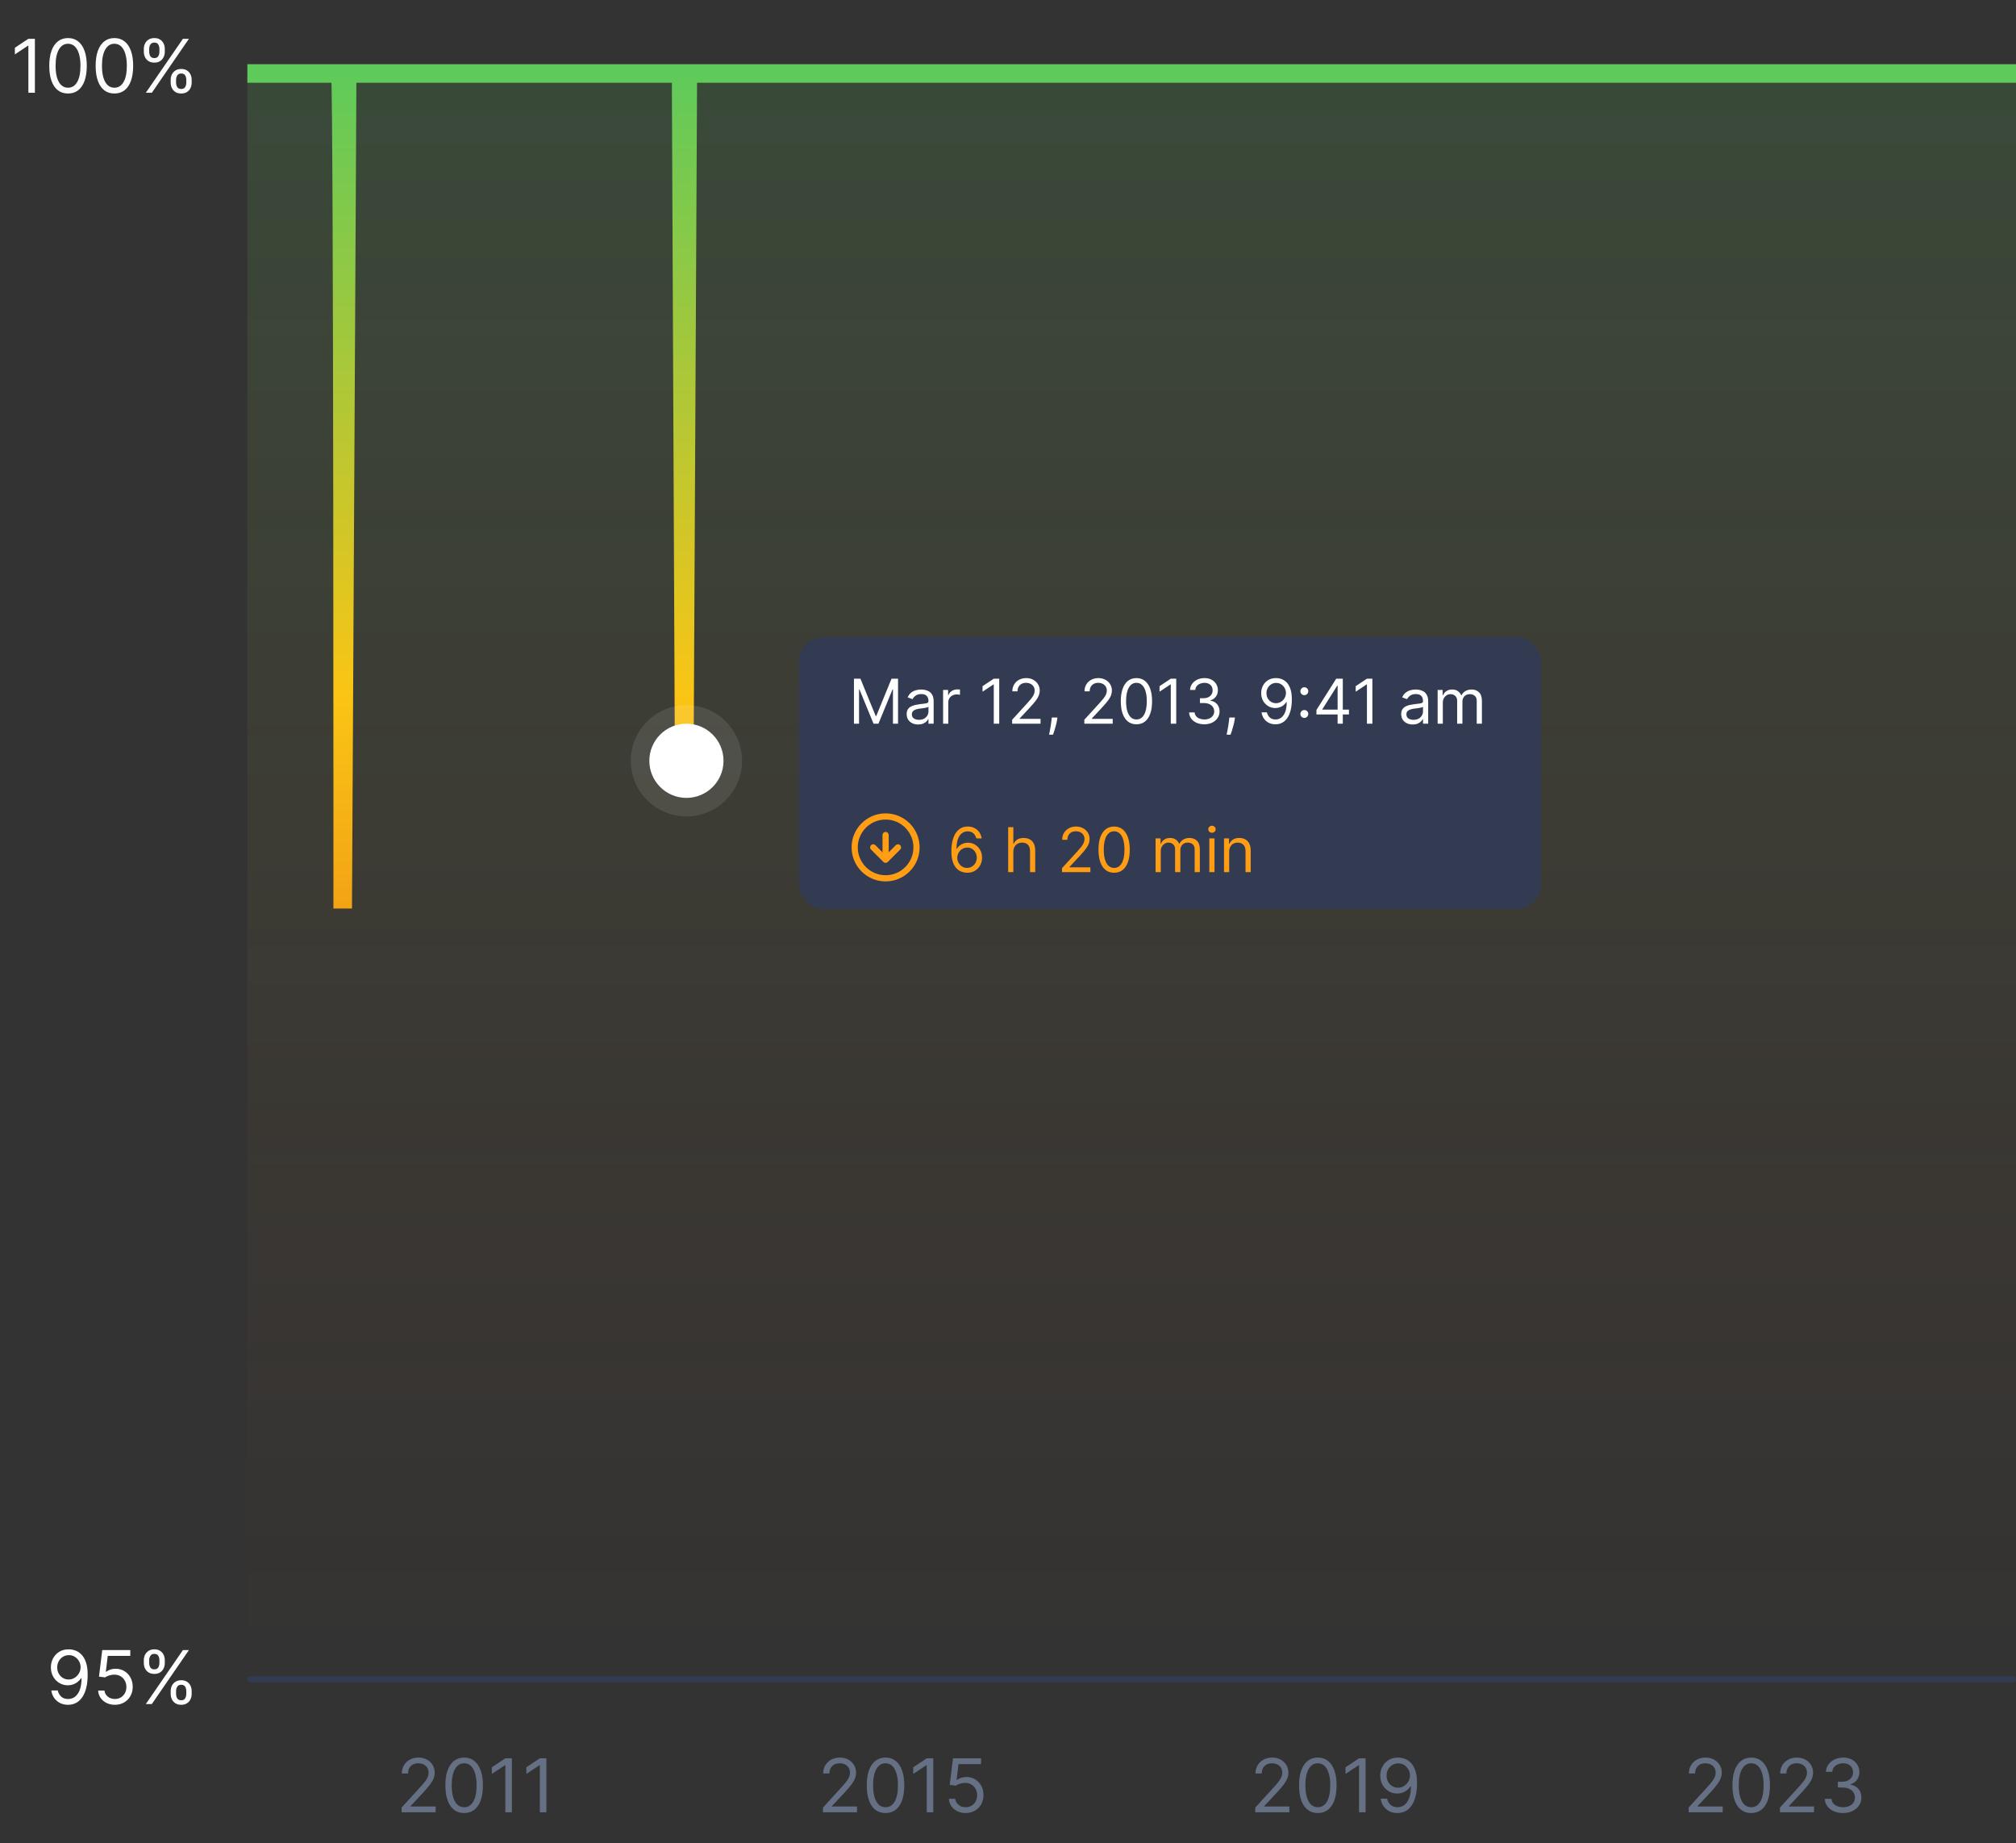 <svg width="326" height="298" viewBox="0 0 326 298" fill="none" xmlns="http://www.w3.org/2000/svg">
<rect x="0" y="0" width="326" height="298" fill="#333333" stroke="none"/>
<path d="M5.643 6.273V15H4.587V7.381H4.536L2.405 8.795V7.722L4.587 6.273H5.643ZM11 15.119C10.358 15.119 9.811 14.945 9.359 14.595C8.908 14.243 8.562 13.733 8.324 13.065C8.085 12.395 7.966 11.585 7.966 10.636C7.966 9.693 8.085 8.888 8.324 8.22C8.565 7.55 8.912 7.038 9.364 6.686C9.818 6.331 10.364 6.153 11 6.153C11.636 6.153 12.18 6.331 12.632 6.686C13.087 7.038 13.433 7.55 13.672 8.22C13.913 8.888 14.034 9.693 14.034 10.636C14.034 11.585 13.915 12.395 13.676 13.065C13.438 13.733 13.092 14.243 12.641 14.595C12.189 14.945 11.642 15.119 11 15.119ZM11 14.182C11.636 14.182 12.131 13.875 12.483 13.261C12.835 12.648 13.011 11.773 13.011 10.636C13.011 9.881 12.93 9.237 12.768 8.706C12.609 8.175 12.379 7.77 12.078 7.491C11.78 7.213 11.421 7.074 11 7.074C10.369 7.074 9.876 7.385 9.521 8.007C9.166 8.626 8.989 9.503 8.989 10.636C8.989 11.392 9.068 12.034 9.227 12.562C9.386 13.091 9.615 13.493 9.913 13.768C10.214 14.044 10.577 14.182 11 14.182ZM18.5 15.119C17.858 15.119 17.311 14.945 16.859 14.595C16.408 14.243 16.062 13.733 15.824 13.065C15.585 12.395 15.466 11.585 15.466 10.636C15.466 9.693 15.585 8.888 15.824 8.22C16.065 7.55 16.412 7.038 16.864 6.686C17.318 6.331 17.864 6.153 18.5 6.153C19.136 6.153 19.68 6.331 20.132 6.686C20.587 7.038 20.933 7.55 21.172 8.22C21.413 8.888 21.534 9.693 21.534 10.636C21.534 11.585 21.415 12.395 21.176 13.065C20.938 13.733 20.592 14.243 20.141 14.595C19.689 14.945 19.142 15.119 18.5 15.119ZM18.5 14.182C19.136 14.182 19.631 13.875 19.983 13.261C20.335 12.648 20.511 11.773 20.511 10.636C20.511 9.881 20.43 9.237 20.268 8.706C20.109 8.175 19.879 7.77 19.578 7.491C19.28 7.213 18.921 7.074 18.5 7.074C17.869 7.074 17.376 7.385 17.021 8.007C16.666 8.626 16.489 9.503 16.489 10.636C16.489 11.392 16.568 12.034 16.727 12.562C16.886 13.091 17.115 13.493 17.413 13.768C17.715 14.044 18.077 14.182 18.5 14.182ZM27.602 13.364V12.903C27.602 12.585 27.668 12.294 27.798 12.03C27.932 11.763 28.125 11.55 28.378 11.391C28.634 11.229 28.943 11.148 29.307 11.148C29.676 11.148 29.986 11.229 30.236 11.391C30.486 11.55 30.675 11.763 30.803 12.03C30.93 12.294 30.994 12.585 30.994 12.903V13.364C30.994 13.682 30.929 13.974 30.798 14.242C30.671 14.506 30.48 14.719 30.227 14.881C29.977 15.04 29.671 15.119 29.307 15.119C28.938 15.119 28.626 15.04 28.374 14.881C28.121 14.719 27.929 14.506 27.798 14.242C27.668 13.974 27.602 13.682 27.602 13.364ZM28.472 12.903V13.364C28.472 13.628 28.534 13.865 28.659 14.075C28.784 14.283 29 14.386 29.307 14.386C29.605 14.386 29.815 14.283 29.938 14.075C30.062 13.865 30.125 13.628 30.125 13.364V12.903C30.125 12.639 30.065 12.403 29.946 12.196C29.827 11.986 29.614 11.881 29.307 11.881C29.009 11.881 28.794 11.986 28.663 12.196C28.535 12.403 28.472 12.639 28.472 12.903ZM23.256 8.369V7.909C23.256 7.591 23.321 7.3 23.452 7.036C23.585 6.768 23.778 6.555 24.031 6.396C24.287 6.234 24.597 6.153 24.96 6.153C25.329 6.153 25.639 6.234 25.889 6.396C26.139 6.555 26.328 6.768 26.456 7.036C26.584 7.3 26.648 7.591 26.648 7.909V8.369C26.648 8.688 26.582 8.98 26.452 9.247C26.324 9.511 26.134 9.724 25.881 9.886C25.631 10.046 25.324 10.125 24.96 10.125C24.591 10.125 24.28 10.046 24.027 9.886C23.774 9.724 23.582 9.511 23.452 9.247C23.321 8.98 23.256 8.688 23.256 8.369ZM24.125 7.909V8.369C24.125 8.634 24.188 8.871 24.312 9.081C24.438 9.288 24.653 9.392 24.96 9.392C25.259 9.392 25.469 9.288 25.591 9.081C25.716 8.871 25.778 8.634 25.778 8.369V7.909C25.778 7.645 25.719 7.409 25.599 7.202C25.48 6.991 25.267 6.886 24.96 6.886C24.662 6.886 24.447 6.991 24.317 7.202C24.189 7.409 24.125 7.645 24.125 7.909ZM23.579 15L29.579 6.273H30.551L24.551 15H23.579Z" fill="#FCFCFD"/>
<line x1="40.5" y1="11" x2="325.5" y2="11" stroke="#323B52" stroke-linecap="round"/>
<path d="M11.143 266.653C11.501 266.656 11.859 266.724 12.217 266.858C12.575 266.991 12.901 267.213 13.197 267.523C13.492 267.83 13.729 268.249 13.908 268.78C14.087 269.311 14.177 269.977 14.177 270.778C14.177 271.554 14.103 272.243 13.955 272.845C13.81 273.445 13.6 273.95 13.325 274.362C13.052 274.774 12.72 275.087 12.327 275.3C11.938 275.513 11.498 275.619 11.006 275.619C10.518 275.619 10.082 275.523 9.698 275.33C9.317 275.134 9.005 274.862 8.761 274.516C8.519 274.166 8.364 273.761 8.296 273.301H9.336C9.43 273.702 9.616 274.033 9.894 274.294C10.175 274.553 10.546 274.682 11.006 274.682C11.68 274.682 12.211 274.388 12.6 273.8C12.992 273.212 13.188 272.381 13.188 271.307H13.12C12.961 271.545 12.772 271.751 12.553 271.925C12.335 272.098 12.092 272.232 11.825 272.325C11.557 272.419 11.273 272.466 10.972 272.466C10.472 272.466 10.014 272.342 9.596 272.095C9.181 271.845 8.849 271.503 8.599 271.068C8.352 270.631 8.228 270.131 8.228 269.568C8.228 269.034 8.347 268.545 8.586 268.102C8.827 267.656 9.165 267.301 9.6 267.037C10.038 266.773 10.552 266.645 11.143 266.653ZM11.143 267.591C10.785 267.591 10.462 267.68 10.175 267.859C9.891 268.036 9.665 268.274 9.498 268.575C9.333 268.874 9.251 269.205 9.251 269.568C9.251 269.932 9.33 270.263 9.489 270.561C9.651 270.857 9.871 271.092 10.15 271.268C10.431 271.442 10.751 271.528 11.109 271.528C11.379 271.528 11.63 271.476 11.863 271.371C12.096 271.263 12.299 271.116 12.472 270.932C12.648 270.744 12.786 270.533 12.886 270.297C12.985 270.058 13.035 269.81 13.035 269.551C13.035 269.21 12.952 268.891 12.788 268.592C12.626 268.294 12.401 268.053 12.114 267.868C11.83 267.683 11.506 267.591 11.143 267.591ZM18.58 275.619C18.08 275.619 17.63 275.52 17.229 275.321C16.828 275.122 16.508 274.849 16.266 274.503C16.024 274.156 15.892 273.761 15.87 273.318H16.892C16.932 273.713 17.111 274.04 17.429 274.298C17.75 274.554 18.134 274.682 18.58 274.682C18.938 274.682 19.256 274.598 19.534 274.43C19.816 274.263 20.036 274.033 20.195 273.74C20.357 273.445 20.438 273.111 20.438 272.739C20.438 272.358 20.354 272.018 20.186 271.72C20.022 271.419 19.794 271.182 19.505 271.009C19.215 270.835 18.884 270.747 18.512 270.744C18.245 270.741 17.971 270.783 17.689 270.868C17.408 270.95 17.177 271.057 16.995 271.188L16.006 271.068L16.534 266.773H21.069V267.71H17.421L17.114 270.284H17.165C17.344 270.142 17.569 270.024 17.838 269.93C18.108 269.837 18.39 269.79 18.682 269.79C19.216 269.79 19.692 269.918 20.11 270.173C20.53 270.426 20.86 270.773 21.098 271.213C21.34 271.653 21.461 272.156 21.461 272.722C21.461 273.278 21.336 273.776 21.086 274.213C20.838 274.648 20.497 274.991 20.063 275.244C19.628 275.494 19.134 275.619 18.58 275.619ZM27.602 273.864V273.403C27.602 273.085 27.668 272.794 27.798 272.53C27.932 272.263 28.125 272.05 28.378 271.891C28.634 271.729 28.943 271.648 29.307 271.648C29.676 271.648 29.986 271.729 30.236 271.891C30.486 272.05 30.675 272.263 30.803 272.53C30.93 272.794 30.994 273.085 30.994 273.403V273.864C30.994 274.182 30.929 274.474 30.798 274.741C30.671 275.006 30.48 275.219 30.227 275.381C29.977 275.54 29.671 275.619 29.307 275.619C28.938 275.619 28.626 275.54 28.374 275.381C28.121 275.219 27.929 275.006 27.798 274.741C27.668 274.474 27.602 274.182 27.602 273.864ZM28.472 273.403V273.864C28.472 274.128 28.534 274.365 28.659 274.575C28.784 274.783 29 274.886 29.307 274.886C29.605 274.886 29.815 274.783 29.938 274.575C30.062 274.365 30.125 274.128 30.125 273.864V273.403C30.125 273.139 30.065 272.903 29.946 272.696C29.827 272.486 29.614 272.381 29.307 272.381C29.009 272.381 28.794 272.486 28.663 272.696C28.535 272.903 28.472 273.139 28.472 273.403ZM23.256 268.869V268.409C23.256 268.091 23.321 267.8 23.452 267.536C23.585 267.268 23.778 267.055 24.031 266.896C24.287 266.734 24.597 266.653 24.96 266.653C25.329 266.653 25.639 266.734 25.889 266.896C26.139 267.055 26.328 267.268 26.456 267.536C26.584 267.8 26.648 268.091 26.648 268.409V268.869C26.648 269.187 26.582 269.48 26.452 269.747C26.324 270.011 26.134 270.224 25.881 270.386C25.631 270.545 25.324 270.625 24.96 270.625C24.591 270.625 24.28 270.545 24.027 270.386C23.774 270.224 23.582 270.011 23.452 269.747C23.321 269.48 23.256 269.187 23.256 268.869ZM24.125 268.409V268.869C24.125 269.134 24.188 269.371 24.312 269.581C24.438 269.788 24.653 269.892 24.96 269.892C25.259 269.892 25.469 269.788 25.591 269.581C25.716 269.371 25.778 269.134 25.778 268.869V268.409C25.778 268.145 25.719 267.909 25.599 267.702C25.48 267.491 25.267 267.386 24.96 267.386C24.662 267.386 24.447 267.491 24.317 267.702C24.189 267.909 24.125 268.145 24.125 268.409ZM23.579 275.5L29.579 266.773H30.551L24.551 275.5H23.579Z" fill="white"/>
<line x1="40.5" y1="271.5" x2="325.5" y2="271.5" stroke="#323B52" stroke-linecap="round"/>
<path d="M64.942 293V292.233L67.823 289.08C68.161 288.71 68.44 288.389 68.658 288.116C68.877 287.841 69.039 287.582 69.144 287.341C69.252 287.097 69.306 286.841 69.306 286.574C69.306 286.267 69.232 286.001 69.085 285.777C68.94 285.553 68.741 285.379 68.488 285.257C68.235 285.135 67.951 285.074 67.636 285.074C67.3 285.074 67.008 285.143 66.758 285.283C66.511 285.419 66.319 285.611 66.183 285.858C66.049 286.105 65.982 286.395 65.982 286.727H64.977C64.977 286.216 65.094 285.767 65.33 285.381C65.566 284.994 65.887 284.693 66.293 284.477C66.702 284.261 67.161 284.153 67.67 284.153C68.181 284.153 68.634 284.261 69.029 284.477C69.424 284.693 69.734 284.984 69.958 285.351C70.183 285.717 70.295 286.125 70.295 286.574C70.295 286.895 70.237 287.209 70.12 287.516C70.006 287.82 69.808 288.159 69.523 288.534C69.242 288.906 68.852 289.361 68.352 289.898L66.391 291.994V292.062H70.448V293H64.942ZM75.055 293.119C74.413 293.119 73.866 292.945 73.414 292.595C72.962 292.243 72.617 291.733 72.379 291.065C72.14 290.395 72.021 289.585 72.021 288.636C72.021 287.693 72.14 286.888 72.379 286.22C72.62 285.55 72.967 285.038 73.418 284.686C73.873 284.331 74.418 284.153 75.055 284.153C75.691 284.153 76.235 284.331 76.687 284.686C77.141 285.038 77.488 285.55 77.727 286.22C77.968 286.888 78.089 287.693 78.089 288.636C78.089 289.585 77.969 290.395 77.731 291.065C77.492 291.733 77.147 292.243 76.695 292.595C76.244 292.945 75.697 293.119 75.055 293.119ZM75.055 292.182C75.691 292.182 76.185 291.875 76.538 291.261C76.89 290.648 77.066 289.773 77.066 288.636C77.066 287.881 76.985 287.237 76.823 286.706C76.664 286.175 76.434 285.77 76.133 285.491C75.835 285.213 75.475 285.074 75.055 285.074C74.424 285.074 73.931 285.385 73.576 286.007C73.221 286.626 73.043 287.503 73.043 288.636C73.043 289.392 73.123 290.034 73.282 290.562C73.441 291.091 73.67 291.493 73.968 291.768C74.269 292.044 74.631 292.182 75.055 292.182ZM82.776 284.273V293H81.719V285.381H81.668L79.538 286.795V285.722L81.719 284.273H82.776ZM88.354 284.273V293H87.298V285.381H87.246L85.116 286.795V285.722L87.298 284.273H88.354Z" fill="#667085"/>
<path d="M133.081 293V292.233L135.962 289.08C136.3 288.71 136.578 288.389 136.797 288.116C137.016 287.841 137.178 287.582 137.283 287.341C137.391 287.097 137.445 286.841 137.445 286.574C137.445 286.267 137.371 286.001 137.223 285.777C137.078 285.553 136.879 285.379 136.627 285.257C136.374 285.135 136.09 285.074 135.774 285.074C135.439 285.074 135.146 285.143 134.896 285.283C134.649 285.419 134.458 285.611 134.321 285.858C134.188 286.105 134.121 286.395 134.121 286.727H133.115C133.115 286.216 133.233 285.767 133.469 285.381C133.705 284.994 134.026 284.693 134.432 284.477C134.841 284.261 135.3 284.153 135.808 284.153C136.32 284.153 136.773 284.261 137.168 284.477C137.563 284.693 137.872 284.984 138.097 285.351C138.321 285.717 138.433 286.125 138.433 286.574C138.433 286.895 138.375 287.209 138.259 287.516C138.145 287.82 137.946 288.159 137.662 288.534C137.381 288.906 136.99 289.361 136.49 289.898L134.53 291.994V292.062H138.587V293H133.081ZM143.193 293.119C142.551 293.119 142.004 292.945 141.553 292.595C141.101 292.243 140.756 291.733 140.517 291.065C140.279 290.395 140.159 289.585 140.159 288.636C140.159 287.693 140.279 286.888 140.517 286.22C140.759 285.55 141.105 285.038 141.557 284.686C142.012 284.331 142.557 284.153 143.193 284.153C143.83 284.153 144.374 284.331 144.825 284.686C145.28 285.038 145.627 285.55 145.865 286.22C146.107 286.888 146.227 287.693 146.227 288.636C146.227 289.585 146.108 290.395 145.869 291.065C145.631 291.733 145.286 292.243 144.834 292.595C144.382 292.945 143.835 293.119 143.193 293.119ZM143.193 292.182C143.83 292.182 144.324 291.875 144.676 291.261C145.029 290.648 145.205 289.773 145.205 288.636C145.205 287.881 145.124 287.237 144.962 286.706C144.803 286.175 144.573 285.77 144.271 285.491C143.973 285.213 143.614 285.074 143.193 285.074C142.563 285.074 142.07 285.385 141.715 286.007C141.36 286.626 141.182 287.503 141.182 288.636C141.182 289.392 141.262 290.034 141.421 290.562C141.58 291.091 141.808 291.493 142.107 291.768C142.408 292.044 142.77 292.182 143.193 292.182ZM150.915 284.273V293H149.858V285.381H149.807L147.676 286.795V285.722L149.858 284.273H150.915ZM156.152 293.119C155.652 293.119 155.202 293.02 154.801 292.821C154.401 292.622 154.08 292.349 153.838 292.003C153.597 291.656 153.465 291.261 153.442 290.818H154.465C154.504 291.213 154.683 291.54 155.002 291.798C155.323 292.054 155.706 292.182 156.152 292.182C156.51 292.182 156.828 292.098 157.107 291.93C157.388 291.763 157.608 291.533 157.767 291.24C157.929 290.945 158.01 290.611 158.01 290.239C158.01 289.858 157.926 289.518 157.759 289.22C157.594 288.919 157.367 288.682 157.077 288.509C156.787 288.335 156.456 288.247 156.084 288.244C155.817 288.241 155.543 288.283 155.262 288.368C154.98 288.45 154.749 288.557 154.567 288.688L153.578 288.568L154.107 284.273H158.641V285.21H154.993L154.686 287.784H154.737C154.916 287.642 155.141 287.524 155.411 287.43C155.681 287.337 155.962 287.29 156.254 287.29C156.789 287.29 157.264 287.418 157.682 287.673C158.102 287.926 158.432 288.273 158.671 288.713C158.912 289.153 159.033 289.656 159.033 290.222C159.033 290.778 158.908 291.276 158.658 291.713C158.411 292.148 158.07 292.491 157.635 292.744C157.2 292.994 156.706 293.119 156.152 293.119Z" fill="#667085"/>
<path d="M202.987 293V292.233L205.868 289.08C206.206 288.71 206.485 288.389 206.703 288.116C206.922 287.841 207.084 287.582 207.189 287.341C207.297 287.097 207.351 286.841 207.351 286.574C207.351 286.267 207.277 286.001 207.129 285.777C206.985 285.553 206.786 285.379 206.533 285.257C206.28 285.135 205.996 285.074 205.681 285.074C205.345 285.074 205.053 285.143 204.803 285.283C204.556 285.419 204.364 285.611 204.227 285.858C204.094 286.105 204.027 286.395 204.027 286.727H203.021C203.021 286.216 203.139 285.767 203.375 285.381C203.611 284.994 203.932 284.693 204.338 284.477C204.747 284.261 205.206 284.153 205.715 284.153C206.226 284.153 206.679 284.261 207.074 284.477C207.469 284.693 207.779 284.984 208.003 285.351C208.227 285.717 208.34 286.125 208.34 286.574C208.34 286.895 208.281 287.209 208.165 287.516C208.051 287.82 207.852 288.159 207.568 288.534C207.287 288.906 206.896 289.361 206.396 289.898L204.436 291.994V292.062H208.493V293H202.987ZM213.1 293.119C212.458 293.119 211.911 292.945 211.459 292.595C211.007 292.243 210.662 291.733 210.423 291.065C210.185 290.395 210.066 289.585 210.066 288.636C210.066 287.693 210.185 286.888 210.423 286.22C210.665 285.55 211.012 285.038 211.463 284.686C211.918 284.331 212.463 284.153 213.1 284.153C213.736 284.153 214.28 284.331 214.732 284.686C215.186 285.038 215.533 285.55 215.771 286.22C216.013 286.888 216.134 287.693 216.134 288.636C216.134 289.585 216.014 290.395 215.776 291.065C215.537 291.733 215.192 292.243 214.74 292.595C214.289 292.945 213.742 293.119 213.1 293.119ZM213.1 292.182C213.736 292.182 214.23 291.875 214.583 291.261C214.935 290.648 215.111 289.773 215.111 288.636C215.111 287.881 215.03 287.237 214.868 286.706C214.709 286.175 214.479 285.77 214.178 285.491C213.879 285.213 213.52 285.074 213.1 285.074C212.469 285.074 211.976 285.385 211.621 286.007C211.266 286.626 211.088 287.503 211.088 288.636C211.088 289.392 211.168 290.034 211.327 290.562C211.486 291.091 211.715 291.493 212.013 291.768C212.314 292.044 212.676 292.182 213.1 292.182ZM220.821 284.273V293H219.764V285.381H219.713L217.583 286.795V285.722L219.764 284.273H220.821ZM226.11 284.153C226.468 284.156 226.825 284.224 227.183 284.358C227.541 284.491 227.868 284.713 228.164 285.023C228.459 285.33 228.696 285.749 228.875 286.28C229.054 286.811 229.144 287.477 229.144 288.278C229.144 289.054 229.07 289.743 228.922 290.345C228.777 290.945 228.567 291.45 228.291 291.862C228.019 292.274 227.686 292.587 227.294 292.8C226.905 293.013 226.465 293.119 225.973 293.119C225.485 293.119 225.048 293.023 224.665 292.83C224.284 292.634 223.972 292.362 223.727 292.016C223.486 291.666 223.331 291.261 223.263 290.801H224.303C224.396 291.202 224.583 291.533 224.861 291.794C225.142 292.053 225.513 292.182 225.973 292.182C226.646 292.182 227.178 291.888 227.567 291.3C227.959 290.712 228.155 289.881 228.155 288.807H228.087C227.928 289.045 227.739 289.251 227.52 289.425C227.301 289.598 227.058 289.732 226.791 289.825C226.524 289.919 226.24 289.966 225.939 289.966C225.439 289.966 224.98 289.842 224.563 289.595C224.148 289.345 223.816 289.003 223.566 288.568C223.318 288.131 223.195 287.631 223.195 287.068C223.195 286.534 223.314 286.045 223.553 285.602C223.794 285.156 224.132 284.801 224.567 284.537C225.004 284.273 225.519 284.145 226.11 284.153ZM226.11 285.091C225.752 285.091 225.429 285.18 225.142 285.359C224.858 285.536 224.632 285.774 224.465 286.075C224.3 286.374 224.218 286.705 224.218 287.068C224.218 287.432 224.297 287.763 224.456 288.061C224.618 288.357 224.838 288.592 225.117 288.768C225.398 288.942 225.718 289.028 226.075 289.028C226.345 289.028 226.597 288.976 226.83 288.871C227.063 288.763 227.266 288.616 227.439 288.432C227.615 288.244 227.753 288.033 227.852 287.797C227.952 287.558 228.002 287.31 228.002 287.051C228.002 286.71 227.919 286.391 227.754 286.092C227.593 285.794 227.368 285.553 227.081 285.368C226.797 285.183 226.473 285.091 226.11 285.091Z" fill="#667085"/>
<path d="M273.067 293V292.233L275.948 289.08C276.286 288.71 276.565 288.389 276.783 288.116C277.002 287.841 277.164 287.582 277.269 287.341C277.377 287.097 277.431 286.841 277.431 286.574C277.431 286.267 277.357 286.001 277.21 285.777C277.065 285.553 276.866 285.379 276.613 285.257C276.36 285.135 276.076 285.074 275.761 285.074C275.425 285.074 275.133 285.143 274.883 285.283C274.636 285.419 274.444 285.611 274.308 285.858C274.174 286.105 274.107 286.395 274.107 286.727H273.102C273.102 286.216 273.219 285.767 273.455 285.381C273.691 284.994 274.012 284.693 274.418 284.477C274.827 284.261 275.286 284.153 275.795 284.153C276.306 284.153 276.759 284.261 277.154 284.477C277.549 284.693 277.859 284.984 278.083 285.351C278.308 285.717 278.42 286.125 278.42 286.574C278.42 286.895 278.362 287.209 278.245 287.516C278.131 287.82 277.933 288.159 277.648 288.534C277.367 288.906 276.977 289.361 276.477 289.898L274.516 291.994V292.062H278.573V293H273.067ZM283.18 293.119C282.538 293.119 281.991 292.945 281.539 292.595C281.087 292.243 280.742 291.733 280.504 291.065C280.265 290.395 280.146 289.585 280.146 288.636C280.146 287.693 280.265 286.888 280.504 286.22C280.745 285.55 281.092 285.038 281.543 284.686C281.998 284.331 282.543 284.153 283.18 284.153C283.816 284.153 284.36 284.331 284.812 284.686C285.266 285.038 285.613 285.55 285.852 286.22C286.093 286.888 286.214 287.693 286.214 288.636C286.214 289.585 286.094 290.395 285.856 291.065C285.617 291.733 285.272 292.243 284.82 292.595C284.369 292.945 283.822 293.119 283.18 293.119ZM283.18 292.182C283.816 292.182 284.31 291.875 284.663 291.261C285.015 290.648 285.191 289.773 285.191 288.636C285.191 287.881 285.11 287.237 284.948 286.706C284.789 286.175 284.559 285.77 284.258 285.491C283.96 285.213 283.6 285.074 283.18 285.074C282.549 285.074 282.056 285.385 281.701 286.007C281.346 286.626 281.168 287.503 281.168 288.636C281.168 289.392 281.248 290.034 281.407 290.562C281.566 291.091 281.795 291.493 282.093 291.768C282.394 292.044 282.756 292.182 283.18 292.182ZM287.833 293V292.233L290.714 289.08C291.052 288.71 291.33 288.389 291.549 288.116C291.768 287.841 291.93 287.582 292.035 287.341C292.143 287.097 292.197 286.841 292.197 286.574C292.197 286.267 292.123 286.001 291.975 285.777C291.83 285.553 291.631 285.379 291.379 285.257C291.126 285.135 290.842 285.074 290.526 285.074C290.191 285.074 289.898 285.143 289.648 285.283C289.401 285.419 289.21 285.611 289.073 285.858C288.94 286.105 288.873 286.395 288.873 286.727H287.867C287.867 286.216 287.985 285.767 288.221 285.381C288.457 284.994 288.778 284.693 289.184 284.477C289.593 284.261 290.052 284.153 290.56 284.153C291.072 284.153 291.525 284.261 291.92 284.477C292.315 284.693 292.624 284.984 292.849 285.351C293.073 285.717 293.185 286.125 293.185 286.574C293.185 286.895 293.127 287.209 293.011 287.516C292.897 287.82 292.698 288.159 292.414 288.534C292.133 288.906 291.742 289.361 291.242 289.898L289.282 291.994V292.062H293.339V293H287.833ZM298.048 293.119C297.485 293.119 296.984 293.023 296.543 292.83C296.106 292.636 295.758 292.368 295.499 292.024C295.244 291.678 295.104 291.276 295.082 290.818H296.156C296.178 291.099 296.275 291.342 296.445 291.547C296.616 291.749 296.839 291.905 297.114 292.016C297.39 292.126 297.695 292.182 298.031 292.182C298.406 292.182 298.738 292.116 299.028 291.986C299.317 291.855 299.545 291.673 299.71 291.44C299.874 291.207 299.957 290.938 299.957 290.631C299.957 290.31 299.877 290.027 299.718 289.783C299.559 289.536 299.326 289.342 299.019 289.203C298.712 289.064 298.337 288.994 297.894 288.994H297.195V288.057H297.894C298.241 288.057 298.545 287.994 298.806 287.869C299.07 287.744 299.276 287.568 299.424 287.341C299.575 287.114 299.65 286.847 299.65 286.54C299.65 286.244 299.585 285.987 299.454 285.768C299.323 285.55 299.138 285.379 298.9 285.257C298.664 285.135 298.386 285.074 298.065 285.074C297.763 285.074 297.479 285.129 297.212 285.24C296.948 285.348 296.732 285.506 296.565 285.713C296.397 285.918 296.306 286.165 296.292 286.455H295.269C295.286 285.997 295.424 285.597 295.683 285.253C295.941 284.906 296.279 284.636 296.697 284.443C297.117 284.25 297.579 284.153 298.082 284.153C298.621 284.153 299.085 284.263 299.471 284.482C299.857 284.697 300.154 284.983 300.362 285.338C300.569 285.693 300.673 286.077 300.673 286.489C300.673 286.98 300.543 287.399 300.285 287.746C300.029 288.092 299.681 288.332 299.241 288.466V288.534C299.792 288.625 300.222 288.859 300.532 289.237C300.842 289.612 300.996 290.077 300.996 290.631C300.996 291.105 300.867 291.531 300.609 291.909C300.353 292.284 300.004 292.58 299.56 292.795C299.117 293.011 298.613 293.119 298.048 293.119Z" fill="#667085"/>
<path opacity="0.15" d="M55.206 12.879H44.102H40V270.879H326V12.879H256.227H253.888H210.137H167.349H110.965L110.584 41.773L110.273 12.879H87.277L56.099 12.879L55.357 48.209L55.206 12.879Z" fill="url(#paint0_linear_816_6008)"/>
<path d="M40 11.879H55.051C55.464 16.992 55.417 146.879 55.417 146.879L56.14 11.879H86.894H110.138L110.644 125.889L111.226 11.879H167.095H209.951H253.772H253.155H256.115H326" stroke="url(#paint1_linear_816_6008)" stroke-width="3"/>
<rect x="129.207" y="103" width="120" height="44" rx="4" fill="#323B52"/>
<path d="M138.088 109.727H139.139L141.61 115.764H141.696L144.167 109.727H145.218V117H144.395V111.474H144.324L142.051 117H141.255L138.983 111.474H138.912V117H138.088V109.727ZM148.476 117.128C148.13 117.128 147.816 117.063 147.535 116.933C147.253 116.8 147.029 116.609 146.863 116.361C146.698 116.11 146.615 115.807 146.615 115.452C146.615 115.139 146.676 114.886 146.8 114.692C146.923 114.495 147.087 114.341 147.293 114.23C147.499 114.119 147.726 114.036 147.975 113.982C148.226 113.925 148.478 113.88 148.731 113.847C149.063 113.804 149.331 113.772 149.537 113.751C149.746 113.727 149.897 113.688 149.992 113.634C150.089 113.579 150.138 113.484 150.138 113.349V113.321C150.138 112.971 150.042 112.698 149.85 112.504C149.661 112.31 149.373 112.213 148.987 112.213C148.587 112.213 148.273 112.301 148.046 112.476C147.819 112.651 147.659 112.838 147.567 113.037L146.771 112.753C146.913 112.421 147.103 112.163 147.339 111.979C147.578 111.792 147.839 111.661 148.121 111.588C148.405 111.512 148.684 111.474 148.959 111.474C149.134 111.474 149.335 111.496 149.562 111.538C149.792 111.579 150.013 111.663 150.226 111.79C150.442 111.918 150.621 112.111 150.763 112.369C150.905 112.627 150.976 112.973 150.976 113.406V117H150.138V116.261H150.095C150.038 116.38 149.943 116.506 149.811 116.641C149.678 116.776 149.502 116.891 149.282 116.986C149.062 117.08 148.793 117.128 148.476 117.128ZM148.604 116.375C148.935 116.375 149.214 116.31 149.442 116.18C149.671 116.049 149.844 115.881 149.96 115.675C150.078 115.469 150.138 115.253 150.138 115.026V114.259C150.102 114.301 150.024 114.34 149.903 114.376C149.785 114.409 149.648 114.438 149.491 114.464C149.337 114.488 149.187 114.509 149.04 114.528C148.896 114.545 148.779 114.559 148.689 114.571C148.471 114.599 148.267 114.646 148.078 114.71C147.891 114.771 147.739 114.865 147.623 114.99C147.51 115.113 147.453 115.281 147.453 115.494C147.453 115.786 147.561 116.006 147.776 116.155C147.994 116.302 148.27 116.375 148.604 116.375ZM152.505 117V111.545H153.315V112.369H153.372C153.471 112.099 153.651 111.88 153.912 111.712C154.172 111.544 154.466 111.46 154.792 111.46C154.854 111.46 154.931 111.461 155.023 111.464C155.115 111.466 155.185 111.47 155.233 111.474V112.327C155.204 112.32 155.139 112.309 155.037 112.295C154.938 112.278 154.833 112.27 154.721 112.27C154.456 112.27 154.219 112.326 154.011 112.437C153.805 112.546 153.642 112.697 153.521 112.891C153.403 113.083 153.343 113.302 153.343 113.548V117H152.505ZM161.581 109.727V117H160.7V110.651H160.658L158.882 111.83V110.935L160.7 109.727H161.581ZM163.673 117V116.361L166.073 113.733C166.355 113.425 166.587 113.158 166.769 112.93C166.952 112.701 167.087 112.485 167.174 112.284C167.264 112.08 167.309 111.867 167.309 111.645C167.309 111.389 167.248 111.168 167.124 110.981C167.004 110.794 166.838 110.649 166.627 110.548C166.417 110.446 166.18 110.395 165.917 110.395C165.638 110.395 165.394 110.453 165.186 110.569C164.98 110.683 164.82 110.842 164.706 111.048C164.595 111.254 164.539 111.496 164.539 111.773H163.701C163.701 111.347 163.799 110.973 163.996 110.651C164.192 110.329 164.46 110.078 164.798 109.898C165.139 109.718 165.522 109.628 165.945 109.628C166.372 109.628 166.749 109.718 167.078 109.898C167.407 110.078 167.665 110.32 167.852 110.626C168.039 110.931 168.133 111.271 168.133 111.645C168.133 111.912 168.084 112.174 167.987 112.43C167.893 112.683 167.727 112.966 167.49 113.278C167.256 113.589 166.93 113.967 166.514 114.415L164.88 116.162V116.219H168.261V117H163.673ZM170.992 116.006L170.935 116.389C170.895 116.659 170.833 116.948 170.75 117.256C170.67 117.563 170.586 117.853 170.498 118.126C170.41 118.398 170.338 118.615 170.281 118.776H169.642C169.673 118.624 169.713 118.424 169.763 118.175C169.813 117.927 169.862 117.649 169.912 117.341C169.964 117.036 170.007 116.723 170.04 116.403L170.083 116.006H170.992ZM175.343 117V116.361L177.743 113.733C178.025 113.425 178.257 113.158 178.439 112.93C178.622 112.701 178.757 112.485 178.844 112.284C178.934 112.08 178.979 111.867 178.979 111.645C178.979 111.389 178.917 111.168 178.794 110.981C178.674 110.794 178.508 110.649 178.297 110.548C178.087 110.446 177.85 110.395 177.587 110.395C177.308 110.395 177.064 110.453 176.855 110.569C176.65 110.683 176.49 110.842 176.376 111.048C176.265 111.254 176.209 111.496 176.209 111.773H175.371C175.371 111.347 175.469 110.973 175.666 110.651C175.862 110.329 176.13 110.078 176.468 109.898C176.809 109.718 177.192 109.628 177.615 109.628C178.042 109.628 178.419 109.718 178.748 109.898C179.077 110.078 179.335 110.32 179.522 110.626C179.709 110.931 179.803 111.271 179.803 111.645C179.803 111.912 179.754 112.174 179.657 112.43C179.563 112.683 179.397 112.966 179.16 113.278C178.926 113.589 178.6 113.967 178.184 114.415L176.55 116.162V116.219H179.931V117H175.343ZM183.77 117.099C183.234 117.099 182.779 116.954 182.402 116.663C182.026 116.369 181.738 115.944 181.539 115.388C181.341 114.829 181.241 114.154 181.241 113.364C181.241 112.578 181.341 111.906 181.539 111.35C181.741 110.791 182.029 110.365 182.406 110.072C182.785 109.776 183.239 109.628 183.77 109.628C184.3 109.628 184.753 109.776 185.13 110.072C185.508 110.365 185.797 110.791 185.996 111.35C186.197 111.906 186.298 112.578 186.298 113.364C186.298 114.154 186.199 114.829 186 115.388C185.801 115.944 185.513 116.369 185.137 116.663C184.76 116.954 184.305 117.099 183.77 117.099ZM183.77 116.318C184.3 116.318 184.712 116.062 185.005 115.551C185.299 115.04 185.446 114.311 185.446 113.364C185.446 112.734 185.378 112.198 185.243 111.755C185.111 111.312 184.919 110.975 184.668 110.743C184.419 110.511 184.12 110.395 183.77 110.395C183.244 110.395 182.833 110.654 182.537 111.173C182.241 111.689 182.093 112.419 182.093 113.364C182.093 113.993 182.16 114.528 182.292 114.969C182.425 115.409 182.615 115.744 182.864 115.974C183.115 116.203 183.417 116.318 183.77 116.318ZM190.204 109.727V117H189.324V110.651H189.281L187.505 111.83V110.935L189.324 109.727H190.204ZM194.753 117.099C194.284 117.099 193.867 117.019 193.5 116.858C193.135 116.697 192.845 116.473 192.63 116.187C192.417 115.898 192.301 115.563 192.282 115.182H193.176C193.195 115.416 193.276 115.619 193.418 115.789C193.56 115.957 193.746 116.087 193.975 116.18C194.205 116.272 194.46 116.318 194.739 116.318C195.051 116.318 195.328 116.264 195.57 116.155C195.811 116.046 196.001 115.894 196.138 115.7C196.275 115.506 196.344 115.281 196.344 115.026C196.344 114.758 196.278 114.522 196.145 114.319C196.013 114.113 195.819 113.952 195.563 113.836C195.307 113.72 194.995 113.662 194.625 113.662H194.043V112.881H194.625C194.914 112.881 195.167 112.829 195.385 112.724C195.605 112.62 195.777 112.473 195.9 112.284C196.026 112.095 196.088 111.872 196.088 111.616C196.088 111.37 196.034 111.156 195.925 110.974C195.816 110.791 195.662 110.649 195.463 110.548C195.267 110.446 195.035 110.395 194.767 110.395C194.516 110.395 194.28 110.441 194.057 110.533C193.837 110.623 193.657 110.755 193.517 110.928C193.378 111.098 193.302 111.304 193.29 111.545H192.438C192.452 111.164 192.567 110.83 192.782 110.544C192.998 110.255 193.279 110.03 193.627 109.869C193.978 109.708 194.363 109.628 194.782 109.628C195.231 109.628 195.617 109.719 195.939 109.901C196.261 110.081 196.509 110.319 196.681 110.615C196.854 110.911 196.941 111.231 196.941 111.574C196.941 111.983 196.833 112.333 196.618 112.621C196.404 112.91 196.114 113.11 195.748 113.222V113.278C196.207 113.354 196.565 113.549 196.824 113.864C197.082 114.177 197.211 114.564 197.211 115.026C197.211 115.421 197.103 115.776 196.887 116.091C196.674 116.403 196.383 116.65 196.014 116.83C195.645 117.009 195.224 117.099 194.753 117.099ZM199.703 116.006L199.646 116.389C199.606 116.659 199.544 116.948 199.461 117.256C199.381 117.563 199.297 117.853 199.209 118.126C199.121 118.398 199.049 118.615 198.992 118.776H198.353C198.384 118.624 198.424 118.424 198.474 118.175C198.524 117.927 198.573 117.649 198.623 117.341C198.675 117.036 198.718 116.723 198.751 116.403L198.794 116.006H199.703ZM206.369 109.628C206.667 109.63 206.966 109.687 207.264 109.798C207.562 109.91 207.834 110.094 208.081 110.352C208.327 110.608 208.525 110.957 208.674 111.4C208.823 111.843 208.897 112.398 208.897 113.065C208.897 113.712 208.836 114.286 208.713 114.788C208.592 115.287 208.417 115.709 208.187 116.052C207.96 116.395 207.683 116.656 207.356 116.833C207.032 117.011 206.665 117.099 206.255 117.099C205.848 117.099 205.485 117.019 205.165 116.858C204.848 116.695 204.587 116.469 204.384 116.18C204.183 115.888 204.054 115.551 203.997 115.168H204.863C204.941 115.501 205.096 115.777 205.328 115.995C205.563 116.21 205.872 116.318 206.255 116.318C206.816 116.318 207.259 116.073 207.583 115.583C207.91 115.093 208.074 114.401 208.074 113.506H208.017C207.884 113.705 207.727 113.876 207.544 114.021C207.362 114.165 207.16 114.276 206.937 114.354C206.715 114.433 206.478 114.472 206.227 114.472C205.81 114.472 205.428 114.369 205.08 114.163C204.734 113.954 204.457 113.669 204.249 113.307C204.043 112.942 203.94 112.526 203.94 112.057C203.94 111.612 204.039 111.205 204.238 110.835C204.44 110.464 204.721 110.168 205.083 109.947C205.448 109.727 205.877 109.621 206.369 109.628ZM206.369 110.409C206.071 110.409 205.802 110.484 205.563 110.633C205.326 110.78 205.138 110.978 204.998 111.229C204.861 111.478 204.792 111.754 204.792 112.057C204.792 112.36 204.859 112.636 204.991 112.884C205.126 113.13 205.31 113.327 205.542 113.474C205.776 113.618 206.042 113.69 206.341 113.69C206.565 113.69 206.775 113.647 206.969 113.559C207.163 113.469 207.333 113.347 207.477 113.193C207.624 113.037 207.739 112.861 207.821 112.664C207.904 112.465 207.946 112.258 207.946 112.043C207.946 111.759 207.877 111.492 207.74 111.244C207.605 110.995 207.418 110.794 207.179 110.64C206.942 110.486 206.672 110.409 206.369 110.409ZM210.919 116.07C210.744 116.07 210.593 116.007 210.468 115.881C210.342 115.756 210.28 115.606 210.28 115.43C210.28 115.255 210.342 115.105 210.468 114.979C210.593 114.854 210.744 114.791 210.919 114.791C211.094 114.791 211.244 114.854 211.37 114.979C211.495 115.105 211.558 115.255 211.558 115.43C211.558 115.546 211.528 115.653 211.469 115.75C211.412 115.847 211.336 115.925 211.238 115.984C211.144 116.041 211.037 116.07 210.919 116.07ZM210.919 112.391C210.744 112.391 210.593 112.328 210.468 112.202C210.342 112.077 210.28 111.927 210.28 111.751C210.28 111.576 210.342 111.426 210.468 111.3C210.593 111.175 210.744 111.112 210.919 111.112C211.094 111.112 211.244 111.175 211.37 111.3C211.495 111.426 211.558 111.576 211.558 111.751C211.558 111.867 211.528 111.974 211.469 112.071C211.412 112.168 211.336 112.246 211.238 112.305C211.144 112.362 211.037 112.391 210.919 112.391ZM212.877 115.509V114.784L216.073 109.727H216.599V110.849H216.244L213.829 114.67V114.727H218.133V115.509H212.877ZM216.301 117V115.288V114.951V109.727H217.139V117H216.301ZM221.923 109.727V117H221.042V110.651H221L219.224 111.83V110.935L221.042 109.727H221.923ZM228.446 117.128C228.101 117.128 227.787 117.063 227.505 116.933C227.224 116.8 227 116.609 226.834 116.361C226.668 116.11 226.586 115.807 226.586 115.452C226.586 115.139 226.647 114.886 226.77 114.692C226.893 114.495 227.058 114.341 227.264 114.23C227.47 114.119 227.697 114.036 227.946 113.982C228.197 113.925 228.449 113.88 228.702 113.847C229.033 113.804 229.302 113.772 229.508 113.751C229.717 113.727 229.868 113.688 229.963 113.634C230.06 113.579 230.108 113.484 230.108 113.349V113.321C230.108 112.971 230.012 112.698 229.821 112.504C229.631 112.31 229.344 112.213 228.958 112.213C228.558 112.213 228.244 112.301 228.017 112.476C227.789 112.651 227.63 112.838 227.537 113.037L226.742 112.753C226.884 112.421 227.073 112.163 227.31 111.979C227.549 111.792 227.81 111.661 228.091 111.588C228.375 111.512 228.655 111.474 228.929 111.474C229.105 111.474 229.306 111.496 229.533 111.538C229.763 111.579 229.984 111.663 230.197 111.79C230.413 111.918 230.591 112.111 230.733 112.369C230.875 112.627 230.946 112.973 230.946 113.406V117H230.108V116.261H230.066C230.009 116.38 229.914 116.506 229.782 116.641C229.649 116.776 229.473 116.891 229.252 116.986C229.032 117.08 228.764 117.128 228.446 117.128ZM228.574 116.375C228.906 116.375 229.185 116.31 229.412 116.18C229.642 116.049 229.815 115.881 229.931 115.675C230.049 115.469 230.108 115.253 230.108 115.026V114.259C230.073 114.301 229.995 114.34 229.874 114.376C229.756 114.409 229.618 114.438 229.462 114.464C229.308 114.488 229.158 114.509 229.011 114.528C228.867 114.545 228.749 114.559 228.659 114.571C228.442 114.599 228.238 114.646 228.049 114.71C227.862 114.771 227.71 114.865 227.594 114.99C227.48 115.113 227.424 115.281 227.424 115.494C227.424 115.786 227.531 116.006 227.747 116.155C227.965 116.302 228.24 116.375 228.574 116.375ZM232.476 117V111.545H233.286V112.398H233.357C233.47 112.107 233.654 111.88 233.907 111.719C234.16 111.556 234.465 111.474 234.82 111.474C235.18 111.474 235.479 111.556 235.718 111.719C235.96 111.88 236.148 112.107 236.283 112.398H236.34C236.479 112.116 236.689 111.892 236.968 111.727C237.248 111.558 237.583 111.474 237.973 111.474C238.461 111.474 238.86 111.627 239.17 111.933C239.48 112.236 239.635 112.708 239.635 113.349V117H238.797V113.349C238.797 112.947 238.687 112.659 238.467 112.487C238.247 112.314 237.987 112.227 237.689 112.227C237.306 112.227 237.008 112.343 236.798 112.575C236.587 112.805 236.482 113.096 236.482 113.449V117H235.629V113.264C235.629 112.954 235.529 112.704 235.328 112.515C235.126 112.323 234.867 112.227 234.55 112.227C234.332 112.227 234.128 112.285 233.939 112.401C233.752 112.517 233.601 112.678 233.485 112.884C233.371 113.088 233.314 113.323 233.314 113.591V117H232.476Z" fill="white"/>
<g clip-path="url(#clip0_816_6008)">
<path d="M141.207 137L143.207 139M143.207 139L145.207 137M143.207 139V135M148.207 137C148.207 139.761 145.968 142 143.207 142C140.446 142 138.207 139.761 138.207 137C138.207 134.239 140.446 132 143.207 132C145.968 132 148.207 134.239 148.207 137Z" stroke="#FF9D14" stroke-linecap="round" stroke-linejoin="round"/>
</g>
<path d="M156.375 141.099C156.076 141.095 155.778 141.038 155.48 140.929C155.181 140.82 154.909 140.637 154.663 140.379C154.417 140.118 154.219 139.767 154.07 139.324C153.921 138.879 153.846 138.32 153.846 137.648C153.846 137.004 153.907 136.433 154.027 135.936C154.148 135.437 154.323 135.016 154.553 134.675C154.783 134.332 155.06 134.072 155.384 133.894C155.711 133.717 156.079 133.628 156.488 133.628C156.895 133.628 157.258 133.71 157.575 133.873C157.895 134.034 158.155 134.259 158.356 134.548C158.557 134.836 158.688 135.169 158.747 135.545H157.88C157.8 135.219 157.644 134.948 157.412 134.732C157.18 134.517 156.872 134.409 156.488 134.409C155.925 134.409 155.481 134.654 155.157 135.144C154.835 135.634 154.672 136.322 154.67 137.207H154.727C154.859 137.006 155.017 136.835 155.199 136.692C155.384 136.548 155.587 136.437 155.81 136.359C156.033 136.281 156.268 136.241 156.517 136.241C156.933 136.241 157.315 136.346 157.66 136.554C158.006 136.76 158.283 137.045 158.491 137.41C158.699 137.772 158.804 138.188 158.804 138.656C158.804 139.106 158.703 139.518 158.502 139.892C158.301 140.264 158.018 140.56 157.653 140.78C157.291 140.998 156.865 141.104 156.375 141.099ZM156.375 140.318C156.673 140.318 156.94 140.244 157.177 140.094C157.416 139.945 157.605 139.745 157.742 139.494C157.882 139.243 157.951 138.964 157.951 138.656C157.951 138.356 157.884 138.082 157.749 137.836C157.616 137.587 157.433 137.39 157.199 137.243C156.967 137.096 156.701 137.023 156.403 137.023C156.178 137.023 155.969 137.068 155.775 137.158C155.58 137.245 155.41 137.366 155.263 137.52C155.119 137.674 155.005 137.85 154.922 138.049C154.839 138.246 154.798 138.453 154.798 138.67C154.798 138.959 154.865 139.229 155 139.48C155.138 139.731 155.325 139.933 155.561 140.087C155.801 140.241 156.072 140.318 156.375 140.318ZM163.865 137.719V141H163.027V133.727H163.865V136.398H163.936C164.064 136.116 164.256 135.892 164.511 135.727C164.769 135.558 165.113 135.474 165.541 135.474C165.913 135.474 166.238 135.549 166.518 135.698C166.797 135.845 167.014 136.071 167.167 136.376C167.324 136.679 167.402 137.065 167.402 137.534V141H166.564V137.591C166.564 137.158 166.451 136.823 166.226 136.586C166.004 136.347 165.695 136.227 165.3 136.227C165.025 136.227 164.779 136.285 164.561 136.401C164.345 136.517 164.175 136.687 164.05 136.909C163.926 137.132 163.865 137.402 163.865 137.719ZM171.733 141V140.361L174.134 137.733C174.416 137.425 174.648 137.158 174.83 136.93C175.012 136.701 175.147 136.485 175.235 136.284C175.325 136.08 175.37 135.867 175.37 135.645C175.37 135.389 175.308 135.168 175.185 134.981C175.064 134.794 174.899 134.649 174.688 134.548C174.477 134.446 174.24 134.395 173.978 134.395C173.698 134.395 173.454 134.453 173.246 134.569C173.04 134.683 172.88 134.842 172.767 135.048C172.655 135.254 172.6 135.496 172.6 135.773H171.762C171.762 135.347 171.86 134.973 172.056 134.651C172.253 134.329 172.52 134.078 172.859 133.898C173.2 133.718 173.582 133.628 174.006 133.628C174.432 133.628 174.81 133.718 175.139 133.898C175.468 134.078 175.726 134.32 175.913 134.626C176.1 134.931 176.194 135.271 176.194 135.645C176.194 135.912 176.145 136.174 176.048 136.43C175.953 136.683 175.788 136.966 175.551 137.278C175.316 137.589 174.991 137.967 174.574 138.415L172.941 140.162V140.219H176.321V141H171.733ZM180.16 141.099C179.625 141.099 179.169 140.954 178.793 140.663C178.417 140.369 178.129 139.944 177.93 139.388C177.731 138.829 177.632 138.154 177.632 137.364C177.632 136.578 177.731 135.906 177.93 135.35C178.131 134.791 178.42 134.365 178.797 134.072C179.175 133.776 179.63 133.628 180.16 133.628C180.69 133.628 181.144 133.776 181.52 134.072C181.899 134.365 182.188 134.791 182.387 135.35C182.588 135.906 182.689 136.578 182.689 137.364C182.689 138.154 182.589 138.829 182.39 139.388C182.191 139.944 181.904 140.369 181.527 140.663C181.151 140.954 180.695 141.099 180.16 141.099ZM180.16 140.318C180.69 140.318 181.102 140.062 181.396 139.551C181.69 139.04 181.836 138.311 181.836 137.364C181.836 136.734 181.769 136.198 181.634 135.755C181.501 135.312 181.31 134.975 181.059 134.743C180.81 134.511 180.511 134.395 180.16 134.395C179.635 134.395 179.224 134.654 178.928 135.173C178.632 135.689 178.484 136.419 178.484 137.364C178.484 137.993 178.55 138.528 178.683 138.969C178.815 139.409 179.006 139.744 179.255 139.974C179.506 140.203 179.807 140.318 180.16 140.318ZM186.865 141V135.545H187.674V136.398H187.745C187.859 136.107 188.042 135.88 188.296 135.719C188.549 135.556 188.853 135.474 189.208 135.474C189.568 135.474 189.868 135.556 190.107 135.719C190.348 135.88 190.537 136.107 190.672 136.398H190.728C190.868 136.116 191.078 135.892 191.357 135.727C191.636 135.558 191.971 135.474 192.362 135.474C192.85 135.474 193.248 135.627 193.559 135.933C193.869 136.236 194.024 136.708 194.024 137.349V141H193.186V137.349C193.186 136.947 193.076 136.659 192.855 136.487C192.635 136.314 192.376 136.227 192.078 136.227C191.694 136.227 191.397 136.343 191.186 136.575C190.976 136.805 190.87 137.096 190.87 137.449V141H190.018V137.264C190.018 136.954 189.917 136.704 189.716 136.515C189.515 136.323 189.256 136.227 188.939 136.227C188.721 136.227 188.517 136.285 188.328 136.401C188.141 136.517 187.989 136.678 187.873 136.884C187.76 137.088 187.703 137.323 187.703 137.591V141H186.865ZM195.556 141V135.545H196.394V141H195.556ZM195.982 134.636C195.819 134.636 195.678 134.581 195.56 134.469C195.444 134.358 195.386 134.224 195.386 134.068C195.386 133.912 195.444 133.778 195.56 133.667C195.678 133.556 195.819 133.5 195.982 133.5C196.146 133.5 196.285 133.556 196.401 133.667C196.52 133.778 196.579 133.912 196.579 134.068C196.579 134.224 196.52 134.358 196.401 134.469C196.285 134.581 196.146 134.636 195.982 134.636ZM198.767 137.719V141H197.929V135.545H198.739V136.398H198.81C198.938 136.121 199.132 135.898 199.392 135.73C199.653 135.56 199.989 135.474 200.401 135.474C200.77 135.474 201.093 135.55 201.37 135.702C201.647 135.851 201.863 136.078 202.017 136.384C202.17 136.687 202.247 137.07 202.247 137.534V141H201.409V137.591C201.409 137.162 201.298 136.829 201.075 136.589C200.853 136.348 200.548 136.227 200.159 136.227C199.892 136.227 199.653 136.285 199.442 136.401C199.234 136.517 199.069 136.687 198.948 136.909C198.828 137.132 198.767 137.402 198.767 137.719Z" fill="#FF9D14"/>
<circle cx="111" cy="123" r="6" fill="white"/>
<circle cx="111" cy="123" r="7.5" stroke="white" stroke-opacity="0.1" stroke-width="3"/>
<defs>
<linearGradient id="paint0_linear_816_6008" x1="183" y1="12.879" x2="183" y2="270.879" gradientUnits="userSpaceOnUse">
<stop stop-color="#5DCA5A"/>
<stop offset="1" stop-color="#EF6820" stop-opacity="0"/>
</linearGradient>
<linearGradient id="paint1_linear_816_6008" x1="177.636" y1="-5.375" x2="177.636" y2="233.985" gradientUnits="userSpaceOnUse">
<stop stop-color="#44CB66"/>
<stop offset="0.49" stop-color="#FAC515"/>
<stop offset="1" stop-color="#E04F16"/>
</linearGradient>
<clipPath id="clip0_816_6008">
<rect width="12" height="12" fill="white" transform="translate(137.207 131)"/>
</clipPath>
</defs>
</svg>
